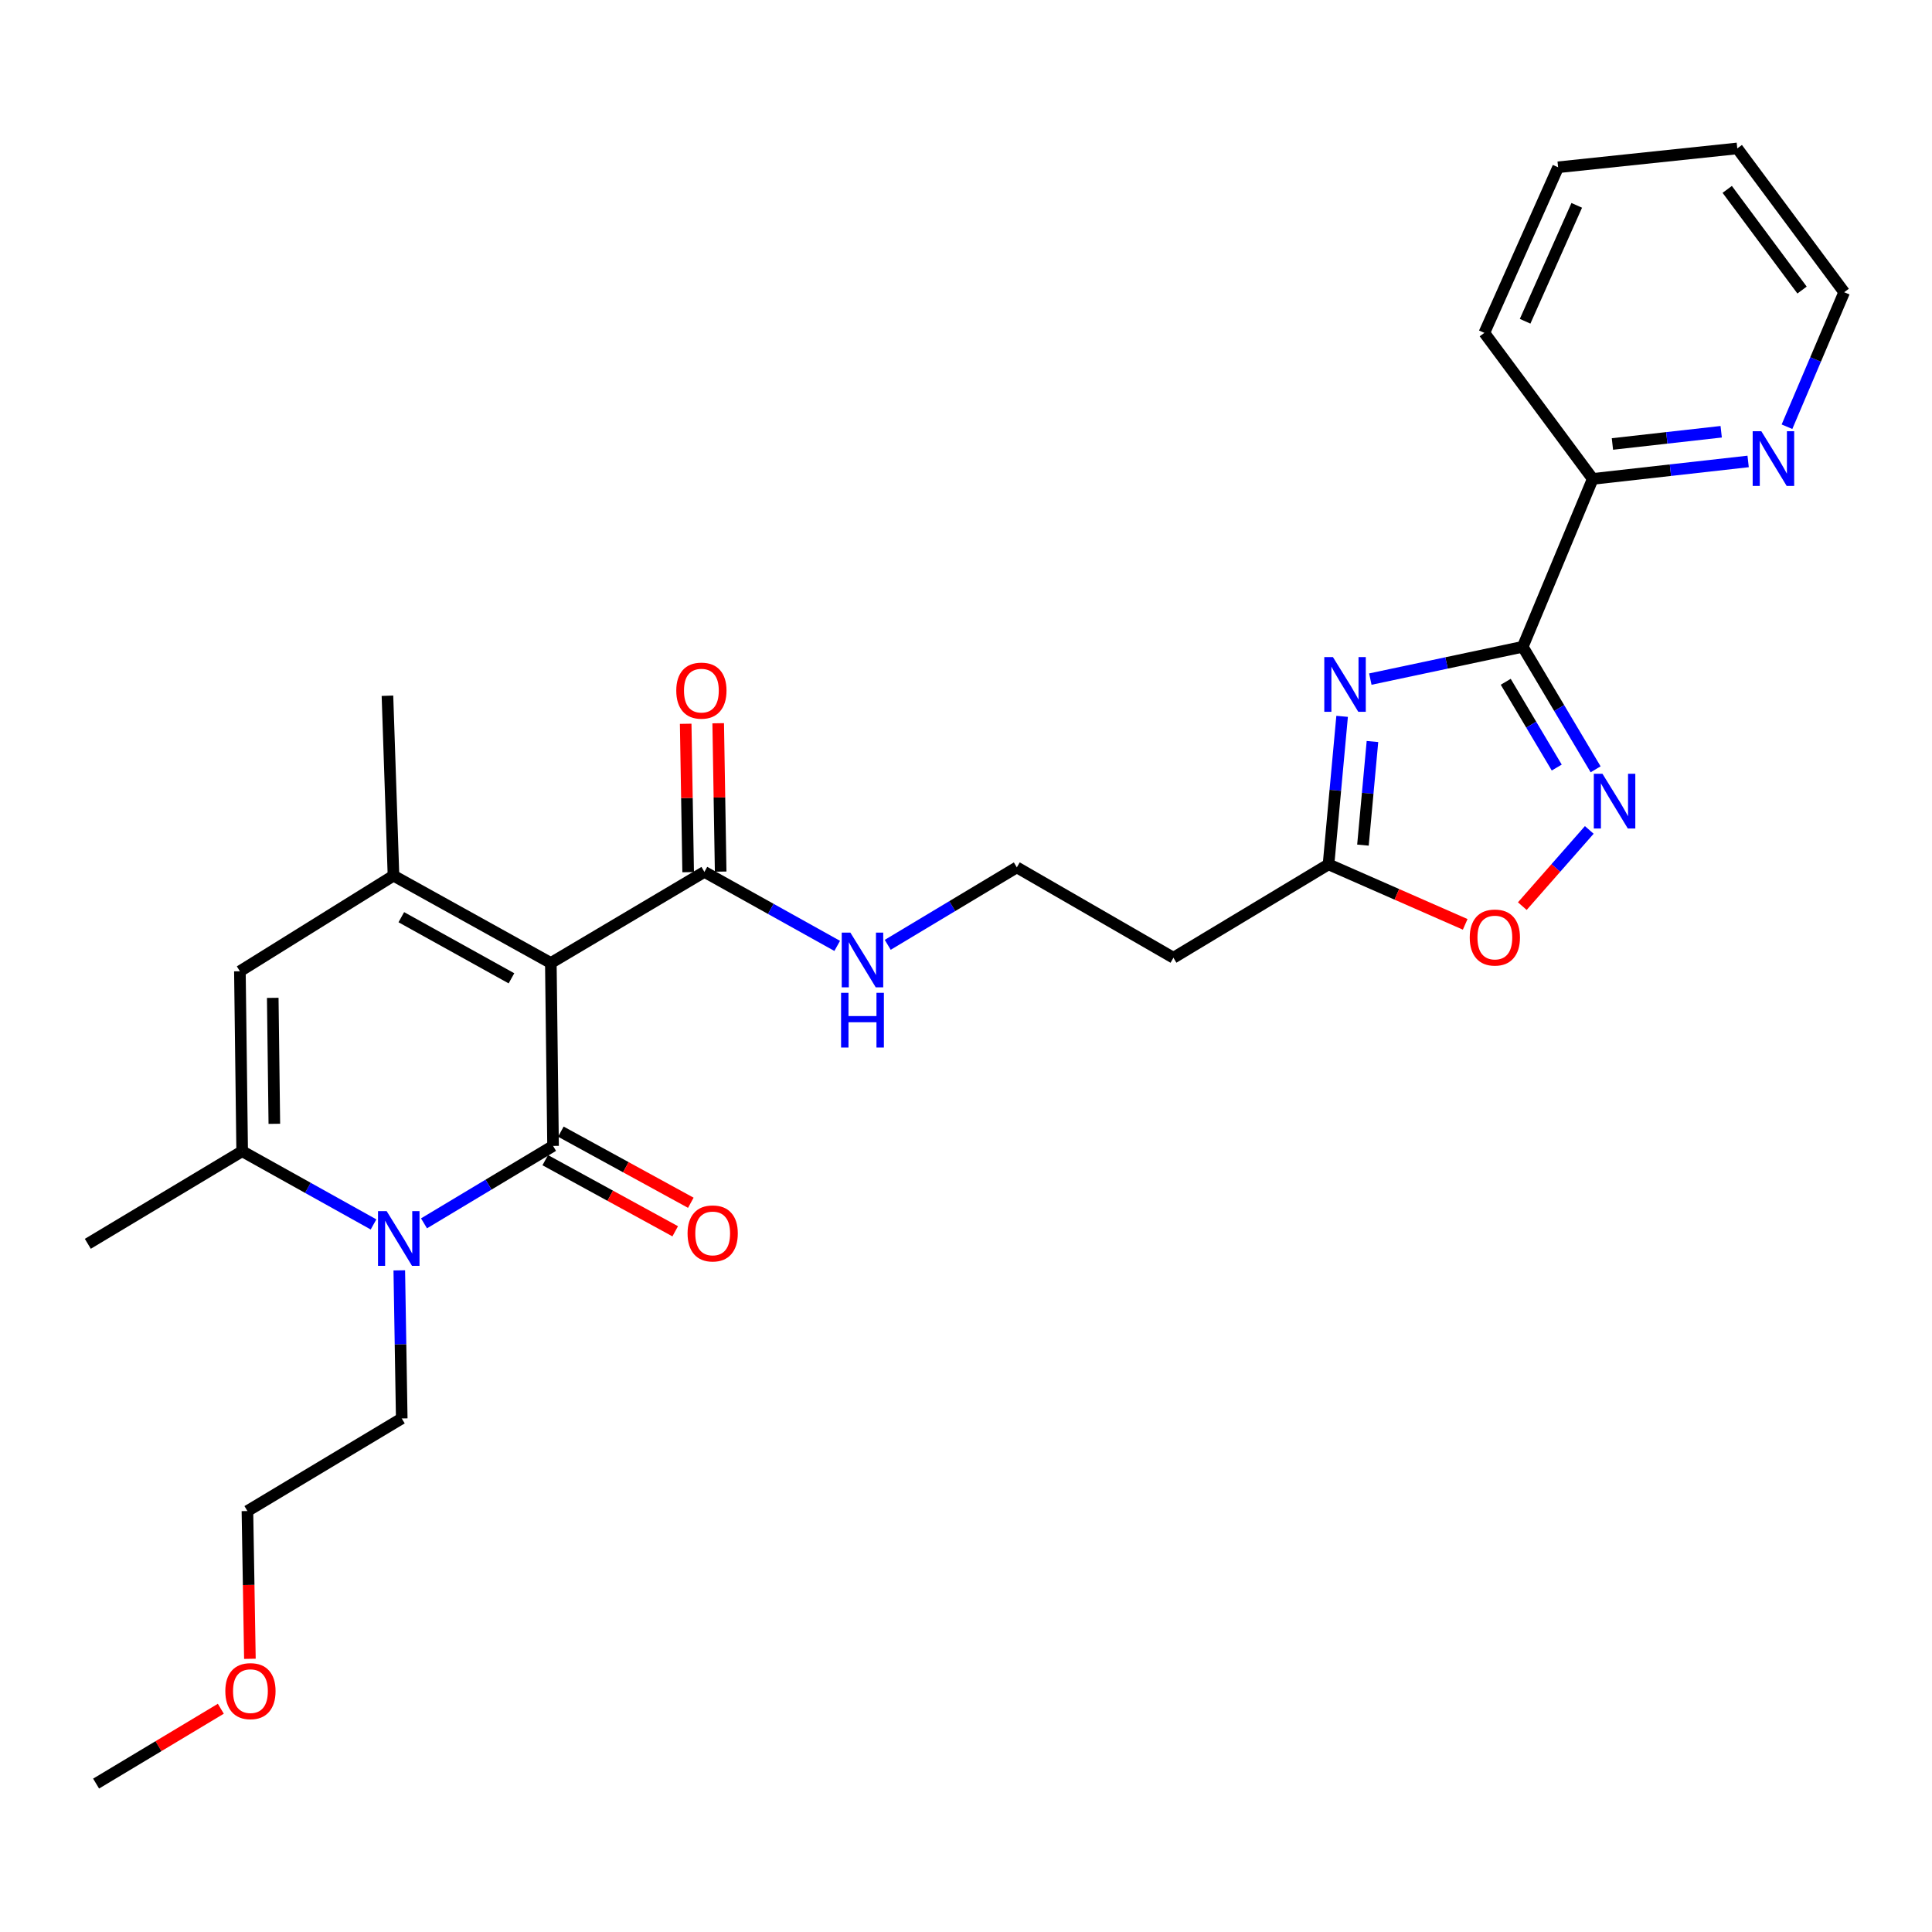 <?xml version='1.0' encoding='iso-8859-1'?>
<svg version='1.1' baseProfile='full'
              xmlns='http://www.w3.org/2000/svg'
                      xmlns:rdkit='http://www.rdkit.org/xml'
                      xmlns:xlink='http://www.w3.org/1999/xlink'
                  xml:space='preserve'
width='1000px' height='1000px' viewBox='0 0 1000 1000'>
<!-- END OF HEADER -->
<rect style='opacity:1.0;fill:#FFFFFF;stroke:none' width='1000' height='1000' x='0' y='0'> </rect>
<path class='bond-0' d='M 285.111,498.439 L 286.261,593.121' style='fill:none;fill-rule:evenodd;stroke:#000000;stroke-width:6px;stroke-linecap:butt;stroke-linejoin:miter;stroke-opacity:1' />
<path class='bond-4' d='M 285.111,498.439 L 203.667,453.243' style='fill:none;fill-rule:evenodd;stroke:#000000;stroke-width:6px;stroke-linecap:butt;stroke-linejoin:miter;stroke-opacity:1' />
<path class='bond-4' d='M 264.728,506.375 L 207.718,474.738' style='fill:none;fill-rule:evenodd;stroke:#000000;stroke-width:6px;stroke-linecap:butt;stroke-linejoin:miter;stroke-opacity:1' />
<path class='bond-8' d='M 285.111,498.439 L 364.6,451.289' style='fill:none;fill-rule:evenodd;stroke:#000000;stroke-width:6px;stroke-linecap:butt;stroke-linejoin:miter;stroke-opacity:1' />
<path class='bond-1' d='M 286.261,593.121 L 252.863,613.163' style='fill:none;fill-rule:evenodd;stroke:#000000;stroke-width:6px;stroke-linecap:butt;stroke-linejoin:miter;stroke-opacity:1' />
<path class='bond-1' d='M 252.863,613.163 L 219.466,633.204' style='fill:none;fill-rule:evenodd;stroke:#0000FF;stroke-width:6px;stroke-linecap:butt;stroke-linejoin:miter;stroke-opacity:1' />
<path class='bond-12' d='M 282.221,600.503 L 315.855,618.909' style='fill:none;fill-rule:evenodd;stroke:#000000;stroke-width:6px;stroke-linecap:butt;stroke-linejoin:miter;stroke-opacity:1' />
<path class='bond-12' d='M 315.855,618.909 L 349.488,637.314' style='fill:none;fill-rule:evenodd;stroke:#FF0000;stroke-width:6px;stroke-linecap:butt;stroke-linejoin:miter;stroke-opacity:1' />
<path class='bond-12' d='M 290.3,585.74 L 323.934,604.145' style='fill:none;fill-rule:evenodd;stroke:#000000;stroke-width:6px;stroke-linecap:butt;stroke-linejoin:miter;stroke-opacity:1' />
<path class='bond-12' d='M 323.934,604.145 L 357.567,622.551' style='fill:none;fill-rule:evenodd;stroke:#FF0000;stroke-width:6px;stroke-linecap:butt;stroke-linejoin:miter;stroke-opacity:1' />
<path class='bond-17' d='M 206.67,657.536 L 207.305,695.861' style='fill:none;fill-rule:evenodd;stroke:#0000FF;stroke-width:6px;stroke-linecap:butt;stroke-linejoin:miter;stroke-opacity:1' />
<path class='bond-17' d='M 207.305,695.861 L 207.94,734.187' style='fill:none;fill-rule:evenodd;stroke:#000000;stroke-width:6px;stroke-linecap:butt;stroke-linejoin:miter;stroke-opacity:1' />
<path class='bond-28' d='M 193.337,633.767 L 159.342,614.819' style='fill:none;fill-rule:evenodd;stroke:#0000FF;stroke-width:6px;stroke-linecap:butt;stroke-linejoin:miter;stroke-opacity:1' />
<path class='bond-28' d='M 159.342,614.819 L 125.346,595.87' style='fill:none;fill-rule:evenodd;stroke:#000000;stroke-width:6px;stroke-linecap:butt;stroke-linejoin:miter;stroke-opacity:1' />
<path class='bond-2' d='M 788.171,334.775 L 748.726,343.139' style='fill:none;fill-rule:evenodd;stroke:#000000;stroke-width:6px;stroke-linecap:butt;stroke-linejoin:miter;stroke-opacity:1' />
<path class='bond-2' d='M 748.726,343.139 L 709.281,351.503' style='fill:none;fill-rule:evenodd;stroke:#0000FF;stroke-width:6px;stroke-linecap:butt;stroke-linejoin:miter;stroke-opacity:1' />
<path class='bond-11' d='M 788.171,334.775 L 824.4,247.881' style='fill:none;fill-rule:evenodd;stroke:#000000;stroke-width:6px;stroke-linecap:butt;stroke-linejoin:miter;stroke-opacity:1' />
<path class='bond-29' d='M 788.171,334.775 L 807.03,366.484' style='fill:none;fill-rule:evenodd;stroke:#000000;stroke-width:6px;stroke-linecap:butt;stroke-linejoin:miter;stroke-opacity:1' />
<path class='bond-29' d='M 807.03,366.484 L 825.89,398.192' style='fill:none;fill-rule:evenodd;stroke:#0000FF;stroke-width:6px;stroke-linecap:butt;stroke-linejoin:miter;stroke-opacity:1' />
<path class='bond-29' d='M 779.365,352.891 L 792.566,375.087' style='fill:none;fill-rule:evenodd;stroke:#000000;stroke-width:6px;stroke-linecap:butt;stroke-linejoin:miter;stroke-opacity:1' />
<path class='bond-29' d='M 792.566,375.087 L 805.768,397.283' style='fill:none;fill-rule:evenodd;stroke:#0000FF;stroke-width:6px;stroke-linecap:butt;stroke-linejoin:miter;stroke-opacity:1' />
<path class='bond-3' d='M 694.676,370.776 L 691.16,409.083' style='fill:none;fill-rule:evenodd;stroke:#0000FF;stroke-width:6px;stroke-linecap:butt;stroke-linejoin:miter;stroke-opacity:1' />
<path class='bond-3' d='M 691.16,409.083 L 687.645,447.39' style='fill:none;fill-rule:evenodd;stroke:#000000;stroke-width:6px;stroke-linecap:butt;stroke-linejoin:miter;stroke-opacity:1' />
<path class='bond-3' d='M 710.38,383.806 L 707.919,410.621' style='fill:none;fill-rule:evenodd;stroke:#0000FF;stroke-width:6px;stroke-linecap:butt;stroke-linejoin:miter;stroke-opacity:1' />
<path class='bond-3' d='M 707.919,410.621 L 705.458,437.436' style='fill:none;fill-rule:evenodd;stroke:#000000;stroke-width:6px;stroke-linecap:butt;stroke-linejoin:miter;stroke-opacity:1' />
<path class='bond-7' d='M 203.667,453.243 L 124.168,502.73' style='fill:none;fill-rule:evenodd;stroke:#000000;stroke-width:6px;stroke-linecap:butt;stroke-linejoin:miter;stroke-opacity:1' />
<path class='bond-19' d='M 203.667,453.243 L 200.544,360.113' style='fill:none;fill-rule:evenodd;stroke:#000000;stroke-width:6px;stroke-linecap:butt;stroke-linejoin:miter;stroke-opacity:1' />
<path class='bond-5' d='M 822.608,429.568 L 805.277,449.289' style='fill:none;fill-rule:evenodd;stroke:#0000FF;stroke-width:6px;stroke-linecap:butt;stroke-linejoin:miter;stroke-opacity:1' />
<path class='bond-5' d='M 805.277,449.289 L 787.946,469.01' style='fill:none;fill-rule:evenodd;stroke:#FF0000;stroke-width:6px;stroke-linecap:butt;stroke-linejoin:miter;stroke-opacity:1' />
<path class='bond-6' d='M 125.346,595.87 L 124.168,502.73' style='fill:none;fill-rule:evenodd;stroke:#000000;stroke-width:6px;stroke-linecap:butt;stroke-linejoin:miter;stroke-opacity:1' />
<path class='bond-6' d='M 141.997,581.686 L 141.173,516.488' style='fill:none;fill-rule:evenodd;stroke:#000000;stroke-width:6px;stroke-linecap:butt;stroke-linejoin:miter;stroke-opacity:1' />
<path class='bond-20' d='M 125.346,595.87 L 45.455,643.796' style='fill:none;fill-rule:evenodd;stroke:#000000;stroke-width:6px;stroke-linecap:butt;stroke-linejoin:miter;stroke-opacity:1' />
<path class='bond-15' d='M 373.014,451.149 L 372.375,412.75' style='fill:none;fill-rule:evenodd;stroke:#000000;stroke-width:6px;stroke-linecap:butt;stroke-linejoin:miter;stroke-opacity:1' />
<path class='bond-15' d='M 372.375,412.75 L 371.737,374.351' style='fill:none;fill-rule:evenodd;stroke:#FF0000;stroke-width:6px;stroke-linecap:butt;stroke-linejoin:miter;stroke-opacity:1' />
<path class='bond-15' d='M 356.187,451.429 L 355.548,413.03' style='fill:none;fill-rule:evenodd;stroke:#000000;stroke-width:6px;stroke-linecap:butt;stroke-linejoin:miter;stroke-opacity:1' />
<path class='bond-15' d='M 355.548,413.03 L 354.91,374.63' style='fill:none;fill-rule:evenodd;stroke:#FF0000;stroke-width:6px;stroke-linecap:butt;stroke-linejoin:miter;stroke-opacity:1' />
<path class='bond-16' d='M 364.6,451.289 L 398.968,470.443' style='fill:none;fill-rule:evenodd;stroke:#000000;stroke-width:6px;stroke-linecap:butt;stroke-linejoin:miter;stroke-opacity:1' />
<path class='bond-16' d='M 398.968,470.443 L 433.336,489.596' style='fill:none;fill-rule:evenodd;stroke:#0000FF;stroke-width:6px;stroke-linecap:butt;stroke-linejoin:miter;stroke-opacity:1' />
<path class='bond-9' d='M 687.645,447.39 L 607.361,495.727' style='fill:none;fill-rule:evenodd;stroke:#000000;stroke-width:6px;stroke-linecap:butt;stroke-linejoin:miter;stroke-opacity:1' />
<path class='bond-10' d='M 687.645,447.39 L 723.015,462.916' style='fill:none;fill-rule:evenodd;stroke:#000000;stroke-width:6px;stroke-linecap:butt;stroke-linejoin:miter;stroke-opacity:1' />
<path class='bond-10' d='M 723.015,462.916 L 758.385,478.443' style='fill:none;fill-rule:evenodd;stroke:#FF0000;stroke-width:6px;stroke-linecap:butt;stroke-linejoin:miter;stroke-opacity:1' />
<path class='bond-13' d='M 824.4,247.881 L 864.615,243.362' style='fill:none;fill-rule:evenodd;stroke:#000000;stroke-width:6px;stroke-linecap:butt;stroke-linejoin:miter;stroke-opacity:1' />
<path class='bond-13' d='M 864.615,243.362 L 904.831,238.843' style='fill:none;fill-rule:evenodd;stroke:#0000FF;stroke-width:6px;stroke-linecap:butt;stroke-linejoin:miter;stroke-opacity:1' />
<path class='bond-13' d='M 834.586,229.801 L 862.736,226.638' style='fill:none;fill-rule:evenodd;stroke:#000000;stroke-width:6px;stroke-linecap:butt;stroke-linejoin:miter;stroke-opacity:1' />
<path class='bond-13' d='M 862.736,226.638 L 890.887,223.475' style='fill:none;fill-rule:evenodd;stroke:#0000FF;stroke-width:6px;stroke-linecap:butt;stroke-linejoin:miter;stroke-opacity:1' />
<path class='bond-23' d='M 824.4,247.881 L 768.294,172.29' style='fill:none;fill-rule:evenodd;stroke:#000000;stroke-width:6px;stroke-linecap:butt;stroke-linejoin:miter;stroke-opacity:1' />
<path class='bond-22' d='M 924.94,220.873 L 939.743,186.063' style='fill:none;fill-rule:evenodd;stroke:#0000FF;stroke-width:6px;stroke-linecap:butt;stroke-linejoin:miter;stroke-opacity:1' />
<path class='bond-22' d='M 939.743,186.063 L 954.545,151.254' style='fill:none;fill-rule:evenodd;stroke:#000000;stroke-width:6px;stroke-linecap:butt;stroke-linejoin:miter;stroke-opacity:1' />
<path class='bond-14' d='M 607.361,495.727 L 526.31,448.952' style='fill:none;fill-rule:evenodd;stroke:#000000;stroke-width:6px;stroke-linecap:butt;stroke-linejoin:miter;stroke-opacity:1' />
<path class='bond-18' d='M 459.487,489.045 L 492.898,468.998' style='fill:none;fill-rule:evenodd;stroke:#0000FF;stroke-width:6px;stroke-linecap:butt;stroke-linejoin:miter;stroke-opacity:1' />
<path class='bond-18' d='M 492.898,468.998 L 526.31,448.952' style='fill:none;fill-rule:evenodd;stroke:#000000;stroke-width:6px;stroke-linecap:butt;stroke-linejoin:miter;stroke-opacity:1' />
<path class='bond-24' d='M 207.94,734.187 L 128.067,782.112' style='fill:none;fill-rule:evenodd;stroke:#000000;stroke-width:6px;stroke-linecap:butt;stroke-linejoin:miter;stroke-opacity:1' />
<path class='bond-21' d='M 129.349,858.594 L 128.708,820.353' style='fill:none;fill-rule:evenodd;stroke:#FF0000;stroke-width:6px;stroke-linecap:butt;stroke-linejoin:miter;stroke-opacity:1' />
<path class='bond-21' d='M 128.708,820.353 L 128.067,782.112' style='fill:none;fill-rule:evenodd;stroke:#000000;stroke-width:6px;stroke-linecap:butt;stroke-linejoin:miter;stroke-opacity:1' />
<path class='bond-25' d='M 114.299,884.44 L 82.018,903.809' style='fill:none;fill-rule:evenodd;stroke:#FF0000;stroke-width:6px;stroke-linecap:butt;stroke-linejoin:miter;stroke-opacity:1' />
<path class='bond-25' d='M 82.018,903.809 L 49.737,923.178' style='fill:none;fill-rule:evenodd;stroke:#000000;stroke-width:6px;stroke-linecap:butt;stroke-linejoin:miter;stroke-opacity:1' />
<path class='bond-30' d='M 954.545,151.254 L 899.215,76.822' style='fill:none;fill-rule:evenodd;stroke:#000000;stroke-width:6px;stroke-linecap:butt;stroke-linejoin:miter;stroke-opacity:1' />
<path class='bond-30' d='M 932.74,150.129 L 894.008,98.027' style='fill:none;fill-rule:evenodd;stroke:#000000;stroke-width:6px;stroke-linecap:butt;stroke-linejoin:miter;stroke-opacity:1' />
<path class='bond-27' d='M 768.294,172.29 L 806.477,86.583' style='fill:none;fill-rule:evenodd;stroke:#000000;stroke-width:6px;stroke-linecap:butt;stroke-linejoin:miter;stroke-opacity:1' />
<path class='bond-27' d='M 789.394,166.283 L 816.122,106.288' style='fill:none;fill-rule:evenodd;stroke:#000000;stroke-width:6px;stroke-linecap:butt;stroke-linejoin:miter;stroke-opacity:1' />
<path class='bond-26' d='M 899.215,76.822 L 806.477,86.583' style='fill:none;fill-rule:evenodd;stroke:#000000;stroke-width:6px;stroke-linecap:butt;stroke-linejoin:miter;stroke-opacity:1' />
<path  class='atom-2' d='M 200.137 626.887
L 209.417 641.887
Q 210.337 643.367, 211.817 646.047
Q 213.297 648.727, 213.377 648.887
L 213.377 626.887
L 217.137 626.887
L 217.137 655.207
L 213.257 655.207
L 203.297 638.807
Q 202.137 636.887, 200.897 634.687
Q 199.697 632.487, 199.337 631.807
L 199.337 655.207
L 195.657 655.207
L 195.657 626.887
L 200.137 626.887
' fill='#0000FF'/>
<path  class='atom-4' d='M 689.93 340.118
L 699.21 355.118
Q 700.13 356.598, 701.61 359.278
Q 703.09 361.958, 703.17 362.118
L 703.17 340.118
L 706.93 340.118
L 706.93 368.438
L 703.05 368.438
L 693.09 352.038
Q 691.93 350.118, 690.69 347.918
Q 689.49 345.718, 689.13 345.038
L 689.13 368.438
L 685.45 368.438
L 685.45 340.118
L 689.93 340.118
' fill='#0000FF'/>
<path  class='atom-6' d='M 829.434 400.516
L 838.714 415.516
Q 839.634 416.996, 841.114 419.676
Q 842.594 422.356, 842.674 422.516
L 842.674 400.516
L 846.434 400.516
L 846.434 428.836
L 842.554 428.836
L 832.594 412.436
Q 831.434 410.516, 830.194 408.316
Q 828.994 406.116, 828.634 405.436
L 828.634 428.836
L 824.954 428.836
L 824.954 400.516
L 829.434 400.516
' fill='#0000FF'/>
<path  class='atom-11' d='M 760.735 485.261
Q 760.735 478.461, 764.095 474.661
Q 767.455 470.861, 773.735 470.861
Q 780.015 470.861, 783.375 474.661
Q 786.735 478.461, 786.735 485.261
Q 786.735 492.141, 783.335 496.061
Q 779.935 499.941, 773.735 499.941
Q 767.495 499.941, 764.095 496.061
Q 760.735 492.181, 760.735 485.261
M 773.735 496.741
Q 778.055 496.741, 780.375 493.861
Q 782.735 490.941, 782.735 485.261
Q 782.735 479.701, 780.375 476.901
Q 778.055 474.061, 773.735 474.061
Q 769.415 474.061, 767.055 476.861
Q 764.735 479.661, 764.735 485.261
Q 764.735 490.981, 767.055 493.861
Q 769.415 496.741, 773.735 496.741
' fill='#FF0000'/>
<path  class='atom-13' d='M 355.882 638.415
Q 355.882 631.615, 359.242 627.815
Q 362.602 624.015, 368.882 624.015
Q 375.162 624.015, 378.522 627.815
Q 381.882 631.615, 381.882 638.415
Q 381.882 645.295, 378.482 649.215
Q 375.082 653.095, 368.882 653.095
Q 362.642 653.095, 359.242 649.215
Q 355.882 645.335, 355.882 638.415
M 368.882 649.895
Q 373.202 649.895, 375.522 647.015
Q 377.882 644.095, 377.882 638.415
Q 377.882 632.855, 375.522 630.055
Q 373.202 627.215, 368.882 627.215
Q 364.562 627.215, 362.202 630.015
Q 359.882 632.815, 359.882 638.415
Q 359.882 644.135, 362.202 647.015
Q 364.562 649.895, 368.882 649.895
' fill='#FF0000'/>
<path  class='atom-14' d='M 911.663 223.212
L 920.943 238.212
Q 921.863 239.692, 923.343 242.372
Q 924.823 245.052, 924.903 245.212
L 924.903 223.212
L 928.663 223.212
L 928.663 251.532
L 924.783 251.532
L 914.823 235.132
Q 913.663 233.212, 912.423 231.012
Q 911.223 228.812, 910.863 228.132
L 910.863 251.532
L 907.183 251.532
L 907.183 223.212
L 911.663 223.212
' fill='#0000FF'/>
<path  class='atom-16' d='M 350.039 357.462
Q 350.039 350.662, 353.399 346.862
Q 356.759 343.062, 363.039 343.062
Q 369.319 343.062, 372.679 346.862
Q 376.039 350.662, 376.039 357.462
Q 376.039 364.342, 372.639 368.262
Q 369.239 372.142, 363.039 372.142
Q 356.799 372.142, 353.399 368.262
Q 350.039 364.382, 350.039 357.462
M 363.039 368.942
Q 367.359 368.942, 369.679 366.062
Q 372.039 363.142, 372.039 357.462
Q 372.039 351.902, 369.679 349.102
Q 367.359 346.262, 363.039 346.262
Q 358.719 346.262, 356.359 349.062
Q 354.039 351.862, 354.039 357.462
Q 354.039 363.182, 356.359 366.062
Q 358.719 368.942, 363.039 368.942
' fill='#FF0000'/>
<path  class='atom-17' d='M 440.158 482.727
L 449.438 497.727
Q 450.358 499.207, 451.838 501.887
Q 453.318 504.567, 453.398 504.727
L 453.398 482.727
L 457.158 482.727
L 457.158 511.047
L 453.278 511.047
L 443.318 494.647
Q 442.158 492.727, 440.918 490.527
Q 439.718 488.327, 439.358 487.647
L 439.358 511.047
L 435.678 511.047
L 435.678 482.727
L 440.158 482.727
' fill='#0000FF'/>
<path  class='atom-17' d='M 435.338 513.879
L 439.178 513.879
L 439.178 525.919
L 453.658 525.919
L 453.658 513.879
L 457.498 513.879
L 457.498 542.199
L 453.658 542.199
L 453.658 529.119
L 439.178 529.119
L 439.178 542.199
L 435.338 542.199
L 435.338 513.879
' fill='#0000FF'/>
<path  class='atom-22' d='M 116.628 875.323
Q 116.628 868.523, 119.988 864.723
Q 123.348 860.923, 129.628 860.923
Q 135.908 860.923, 139.268 864.723
Q 142.628 868.523, 142.628 875.323
Q 142.628 882.203, 139.228 886.123
Q 135.828 890.003, 129.628 890.003
Q 123.388 890.003, 119.988 886.123
Q 116.628 882.243, 116.628 875.323
M 129.628 886.803
Q 133.948 886.803, 136.268 883.923
Q 138.628 881.003, 138.628 875.323
Q 138.628 869.763, 136.268 866.963
Q 133.948 864.123, 129.628 864.123
Q 125.308 864.123, 122.948 866.923
Q 120.628 869.723, 120.628 875.323
Q 120.628 881.043, 122.948 883.923
Q 125.308 886.803, 129.628 886.803
' fill='#FF0000'/>
</svg>
